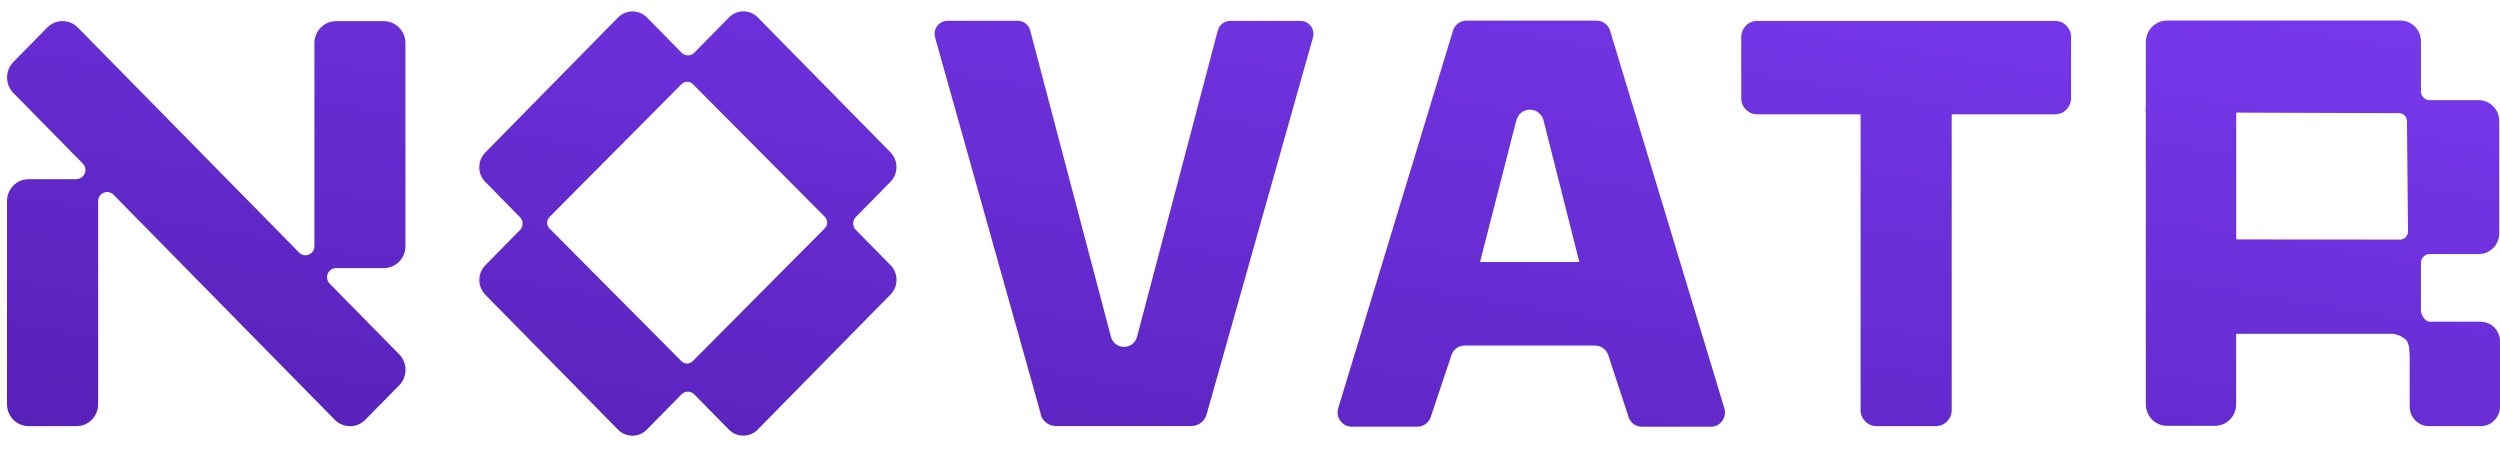 <svg width="155" height="28" viewBox="0 0 155 28" fill="none" xmlns="http://www.w3.org/2000/svg">
<path id="Logo" d="M98.89 21.422H90.811C90.406 21.422 90.057 21.701 89.963 22.104L88.733 25.771C88.64 26.169 88.286 26.453 87.885 26.453H83.804C83.231 26.453 82.812 25.899 82.961 25.335L90.075 1.932C90.178 1.544 90.522 1.279 90.919 1.279H98.993C99.389 1.279 99.734 1.549 99.836 1.937L106.918 25.34C107.067 25.904 106.648 26.458 106.075 26.458H101.793C101.388 26.458 101.034 26.174 100.945 25.771L99.743 22.114C99.65 21.711 99.3 21.427 98.895 21.427L98.89 21.422ZM97.917 16.244L95.704 7.48C95.61 7.077 95.261 6.798 94.856 6.798C94.45 6.798 94.101 7.077 94.008 7.48L91.762 16.244H97.921H97.917ZM1.78 26.42H4.748C5.489 26.42 6.085 25.809 6.085 25.06V12.468C6.085 12.156 6.332 11.905 6.64 11.905C6.789 11.905 6.929 11.966 7.026 12.066H7.031L20.757 26.027C21.279 26.557 22.127 26.557 22.648 26.027L24.75 23.89C25.272 23.36 25.272 22.497 24.75 21.967L20.449 17.594C20.342 17.49 20.277 17.348 20.277 17.187C20.277 16.884 20.515 16.632 20.813 16.623H23.799C24.54 16.623 25.137 16.012 25.137 15.263V2.671C25.137 1.918 24.535 1.312 23.799 1.312H20.831C20.091 1.312 19.494 1.923 19.494 2.671V15.225C19.494 15.225 19.494 15.249 19.494 15.263C19.494 15.277 19.494 15.287 19.494 15.301C19.476 15.595 19.233 15.827 18.94 15.827C18.795 15.827 18.665 15.77 18.567 15.68L4.823 1.705C4.301 1.174 3.453 1.174 2.931 1.705L0.83 3.841C0.308 4.372 0.308 5.234 0.83 5.765L5.14 10.147V10.152C5.233 10.251 5.293 10.384 5.298 10.535C5.303 10.853 5.032 11.109 4.72 11.109H1.771C1.03 11.109 0.434 11.72 0.434 12.468V25.06C0.434 25.814 1.035 26.42 1.771 26.42H1.78ZM46.983 26.628L55.211 18.262C55.71 17.755 55.71 16.94 55.211 16.438L53.049 14.24C53.049 14.24 53.031 14.221 53.021 14.207C52.942 14.107 52.905 13.989 52.9 13.866V13.842C52.9 13.724 52.947 13.601 53.021 13.501C53.031 13.492 53.04 13.482 53.049 13.468L55.211 11.27C55.705 10.768 55.705 9.953 55.211 9.446L46.988 1.084C46.489 0.577 45.688 0.577 45.194 1.084L43.032 3.282C43.032 3.282 43.014 3.301 42.999 3.311C42.902 3.391 42.785 3.429 42.664 3.434H42.641C42.524 3.434 42.403 3.387 42.305 3.311C42.296 3.301 42.287 3.292 42.273 3.282L40.111 1.084C39.617 0.582 38.816 0.582 38.317 1.084L30.089 9.455C29.591 9.962 29.591 10.777 30.089 11.279L32.251 13.477C32.251 13.477 32.27 13.496 32.279 13.511C32.353 13.61 32.395 13.728 32.4 13.852V13.875C32.4 13.994 32.353 14.117 32.279 14.216C32.27 14.226 32.26 14.235 32.251 14.249L30.089 16.448C29.595 16.95 29.595 17.765 30.089 18.272L38.312 26.633C38.811 27.14 39.612 27.14 40.106 26.633L42.268 24.435C42.268 24.435 42.287 24.416 42.301 24.407C42.398 24.326 42.515 24.288 42.636 24.283H42.659C42.776 24.283 42.897 24.331 42.995 24.407C43.004 24.416 43.014 24.425 43.028 24.435L45.189 26.633C45.683 27.135 46.485 27.135 46.983 26.633V26.628ZM42.948 22.393C42.85 22.488 42.725 22.54 42.599 22.54C42.473 22.54 42.347 22.493 42.249 22.393L34.068 14.164C33.97 14.065 33.924 13.937 33.924 13.809C33.924 13.681 33.97 13.553 34.068 13.454L42.259 5.215C42.357 5.121 42.482 5.068 42.608 5.068C42.734 5.068 42.86 5.116 42.958 5.215L51.139 13.444C51.237 13.544 51.283 13.672 51.283 13.8C51.283 13.927 51.237 14.055 51.139 14.155L42.948 22.393ZM64.511 25.657C64.618 26.102 65.014 26.415 65.466 26.415H73.866C74.318 26.415 74.71 26.102 74.821 25.657L81.409 2.307C81.535 1.79 81.153 1.293 80.631 1.293H76.275C75.898 1.293 75.571 1.558 75.492 1.932L70.507 20.839C70.423 21.232 70.083 21.507 69.687 21.507C69.491 21.507 69.305 21.436 69.16 21.318C69.016 21.199 68.909 21.034 68.867 20.834L63.882 1.928C63.803 1.553 63.476 1.288 63.099 1.288H58.747C58.225 1.288 57.843 1.785 57.969 2.302L64.525 25.652L64.511 25.657ZM108.94 7.087H115.356V25.42C115.356 25.975 115.794 26.42 116.339 26.42H120.024C120.565 26.42 121.007 25.975 121.007 25.42V7.087H127.423C127.968 7.087 128.406 6.641 128.406 6.087V2.297C128.406 1.748 127.968 1.297 127.423 1.297H108.94C108.395 1.297 107.957 1.743 107.957 2.297V6.087C107.957 6.641 108.395 7.087 108.94 7.087ZM153.807 19.944H150.597C150.434 19.901 150.304 19.778 150.22 19.631C150.155 19.522 150.117 19.413 150.099 19.295V16.291C150.099 16.291 150.099 16.263 150.099 16.249C150.113 16.125 150.169 16.007 150.248 15.922L150.257 15.912C150.257 15.912 150.262 15.908 150.266 15.903C150.355 15.822 150.467 15.765 150.588 15.751C150.602 15.751 150.616 15.751 150.63 15.751H153.686C154.385 15.751 154.953 15.173 154.953 14.463V7.503C154.953 6.788 154.385 6.215 153.686 6.21H150.63C150.63 6.21 150.602 6.21 150.588 6.21C150.467 6.196 150.35 6.139 150.266 6.059L150.257 6.049C150.257 6.049 150.252 6.044 150.248 6.04C150.169 5.95 150.113 5.836 150.099 5.713C150.099 5.699 150.099 5.684 150.099 5.67V2.562C150.099 1.852 149.53 1.274 148.831 1.274H137.412C137.384 1.274 137.356 1.274 137.328 1.274H134.356C133.629 1.274 133.042 1.871 133.042 2.61V6.267L133.028 6.968H133.042V25.065C133.042 25.804 133.629 26.401 134.356 26.401H137.328C138.055 26.401 138.642 25.804 138.642 25.065V20.697H148.403C148.519 20.726 148.64 20.754 148.752 20.801C148.901 20.863 149.05 20.953 149.167 21.067C149.283 21.176 149.33 21.379 149.363 21.531C149.377 21.611 149.386 21.839 149.4 22.043V25.207C149.4 25.88 149.936 26.42 150.593 26.42H153.807C154.469 26.42 155 25.875 155 25.207V21.161C155 20.489 154.464 19.949 153.807 19.949V19.944ZM138.642 6.982L148.738 7.016C148.873 7.016 148.999 7.072 149.088 7.162C149.176 7.252 149.232 7.38 149.232 7.518L149.297 14.354C149.297 14.491 149.241 14.614 149.153 14.709C149.064 14.799 148.939 14.856 148.803 14.856L138.647 14.842V6.978L138.642 6.982Z" fill="url(#paint0_linear_327_16558)"/>
<defs>
<linearGradient id="paint0_linear_327_16558" x1="0.434" y1="27.013" x2="9.138" y2="-24.123" gradientUnits="userSpaceOnUse">
<stop stop-color="#5720B7"/>
<stop offset="1" stop-color="#7839EE"/>
</linearGradient>
</defs>
</svg>
